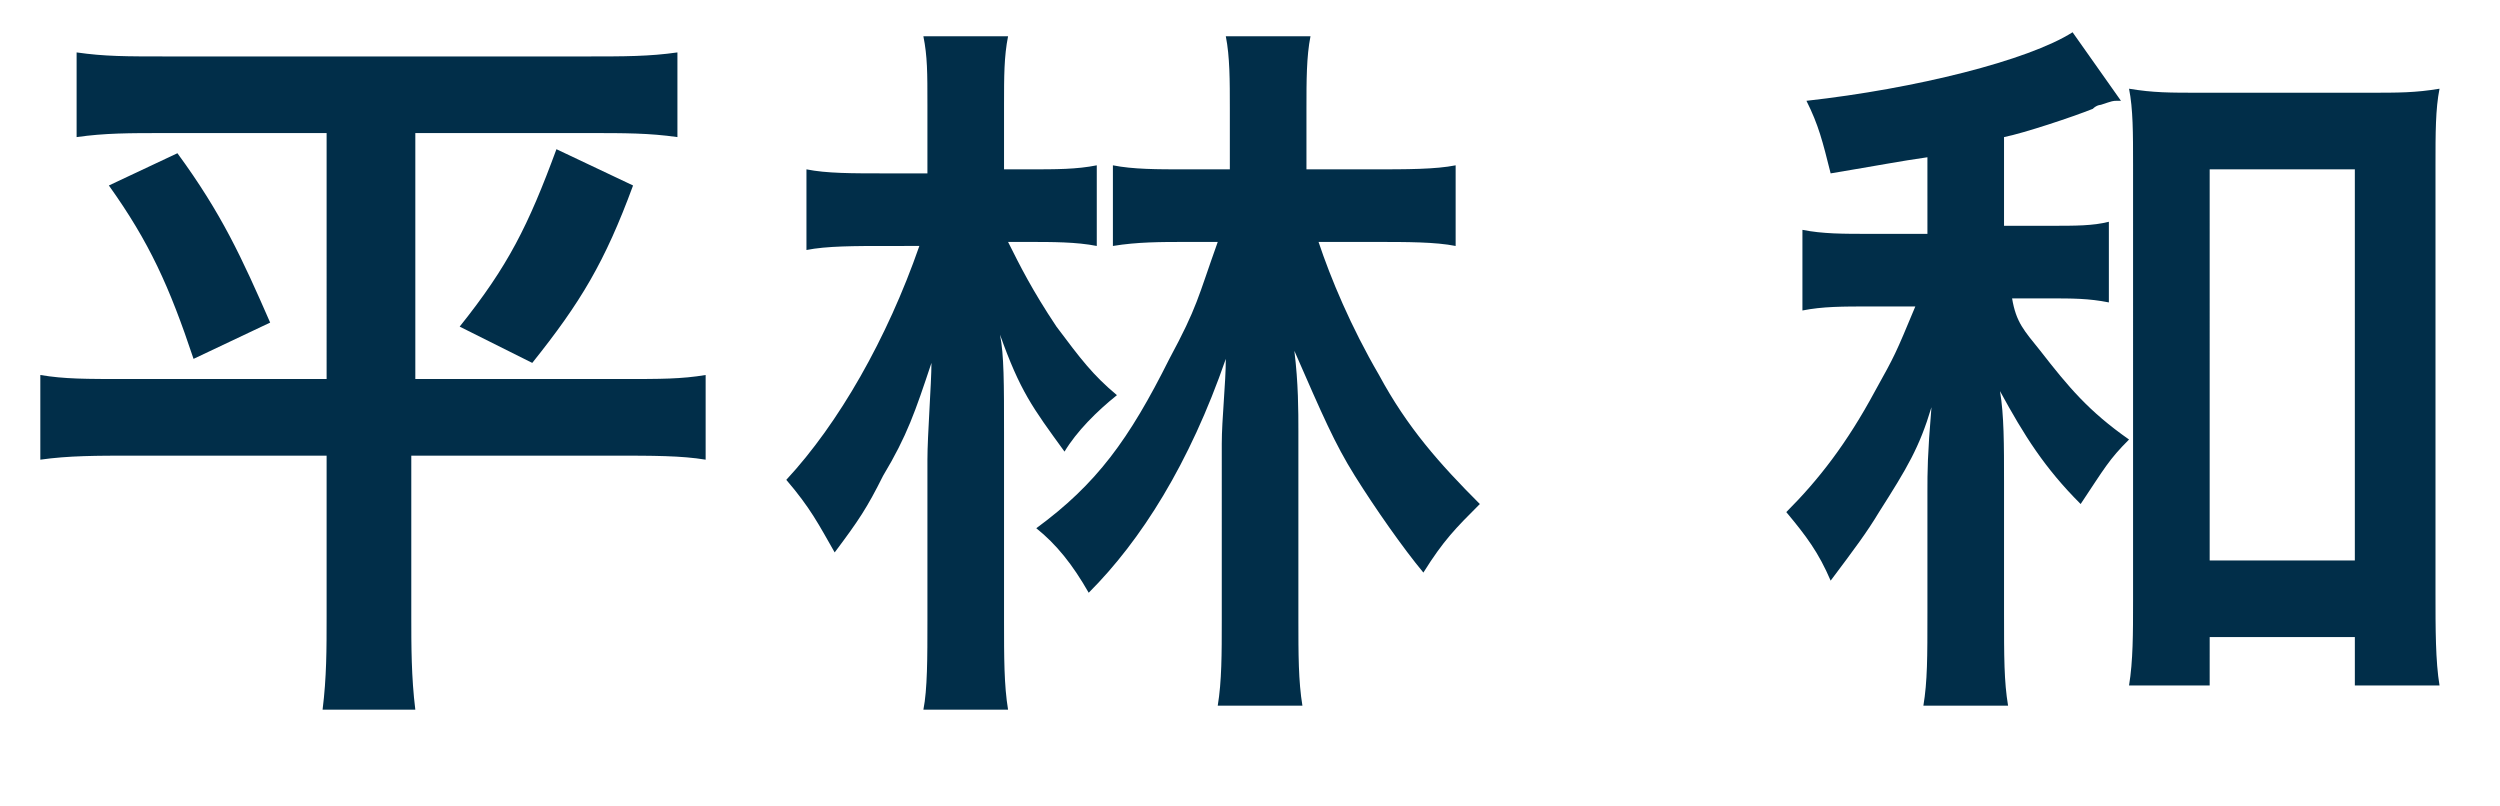 <?xml version="1.0" encoding="utf-8"?>
<!-- Generator: Adobe Illustrator 28.0.0, SVG Export Plug-In . SVG Version: 6.00 Build 0)  -->
<svg version="1.1" id="レイヤー_1" xmlns="http://www.w3.org/2000/svg" xmlns:xlink="http://www.w3.org/1999/xlink" x="0px"
	 y="0px" viewBox="0 0 62 20" style="enable-background:new 0 0 62 20;" xml:space="preserve">
<style type="text/css">
	.st0{enable-background:new    ;}
	.st1{fill:#012E49;}
</style>
<g class="st0">
	<path class="st1" d="M4.1,3.3c-0.9,0-1.5,0-2.2,0.1V1.3c0.7,0.1,1.2,0.1,2.3,0.1h10.3c1,0,1.6,0,2.3-0.1v2.1
		c-0.7-0.1-1.3-0.1-2.2-0.1h-4.3v6.1h5.1c1,0,1.5,0,2.1-0.1v2.1c-0.6-0.1-1.3-0.1-2.3-0.1h-5v4c0,0.7,0,1.5,0.1,2.3H8
		c0.1-0.8,0.1-1.5,0.1-2.3v-4H3.3c-0.9,0-1.6,0-2.3,0.1V9.3c0.6,0.1,1.1,0.1,2.2,0.1h4.9V3.3H4.1z M4.4,3.8C5.5,5.3,6,6.4,6.7,8
		L4.8,8.9C4.2,7.1,3.7,6,2.7,4.6L4.4,3.8z M15.7,4.6C15,6.5,14.4,7.5,13.2,9l-1.8-0.9c1.2-1.5,1.7-2.5,2.4-4.4L15.7,4.6z"/>
	<path class="st1" d="M25,6c0.3,0.6,0.6,1.2,1.2,2.1c0.6,0.8,0.9,1.2,1.5,1.7c-0.5,0.4-1,0.9-1.3,1.4c-0.8-1.1-1.1-1.5-1.6-2.9
		c0.1,0.5,0.1,1.2,0.1,2.5v4.6c0,0.9,0,1.6,0.1,2.2h-2.1c0.1-0.5,0.1-1.3,0.1-2.2v-4c0-0.6,0.1-1.9,0.1-2.4
		c-0.4,1.2-0.6,1.8-1.2,2.8c-0.4,0.8-0.6,1.1-1.2,1.9c-0.4-0.7-0.6-1.1-1.2-1.8c1.3-1.4,2.5-3.5,3.3-5.8H22c-0.8,0-1.5,0-2,0.1v-2
		c0.5,0.1,1.1,0.1,2,0.1H23V2.6c0-0.8,0-1.2-0.1-1.7H25c-0.1,0.5-0.1,1-0.1,1.7v1.6h0.6c0.7,0,1.2,0,1.7-0.1v2C26.7,6,26.1,6,25.5,6
		H25z M34,4.2c0.9,0,1.6,0,2.1-0.1v2C35.6,6,34.9,6,34.1,6h-1.4c0.3,0.9,0.8,2.1,1.5,3.3c0.7,1.3,1.5,2.2,2.5,3.2
		c-0.6,0.6-0.9,0.9-1.4,1.7c-0.5-0.6-1.2-1.6-1.7-2.4c-0.5-0.8-0.8-1.5-1.5-3.1c0.1,0.8,0.1,1.5,0.1,2v4.7c0,0.8,0,1.5,0.1,2.1h-2.1
		c0.1-0.6,0.1-1.3,0.1-2.1V11c0-0.6,0.1-1.5,0.1-2.1c-0.9,2.6-2.1,4.5-3.4,5.8c-0.4-0.7-0.8-1.2-1.3-1.6C27.2,12,28,10.9,29,8.9
		c0.7-1.3,0.7-1.5,1.2-2.9h-0.8c-0.6,0-1.2,0-1.8,0.1v-2c0.5,0.1,1.1,0.1,1.8,0.1h1.1V2.7c0-0.7,0-1.3-0.1-1.8h2.1
		c-0.1,0.5-0.1,1.1-0.1,1.8v1.5H34z"/>
</g>
<g class="st0">
	<path class="st1" d="M47.8,3.9c-0.7,0.1-1.2,0.2-2.4,0.4c-0.2-0.8-0.3-1.2-0.6-1.8c2.7-0.3,5.5-1,6.6-1.7l1.2,1.7l-0.1,0
		c-0.1,0-0.1,0-0.4,0.1c0,0-0.1,0-0.2,0.1c-0.5,0.2-1.7,0.6-2.2,0.7v2.2h1.1c0.7,0,1.1,0,1.5-0.1v2c-0.5-0.1-0.9-0.1-1.5-0.1h-0.9
		C50,8,50.2,8.2,50.6,8.7c0.7,0.9,1.2,1.5,2.2,2.2c-0.5,0.5-0.6,0.7-1.2,1.6c-0.9-0.9-1.4-1.7-2-2.8c0.1,0.6,0.1,1.3,0.1,2.3v3.2
		c0,1.1,0,1.7,0.1,2.3h-2.1c0.1-0.6,0.1-1.2,0.1-2.3v-3c0-0.5,0-0.9,0.1-2.1c-0.3,1-0.6,1.5-1.3,2.6c-0.3,0.5-0.6,0.9-1.2,1.7
		c-0.3-0.7-0.6-1.1-1.1-1.7c0.8-0.8,1.5-1.7,2.2-3c0.5-0.9,0.5-0.9,1-2.1h-1.1c-0.7,0-1.2,0-1.7,0.1v-2c0.5,0.1,1,0.1,1.7,0.1h1.4
		V3.9z M54.8,17h-2c0.1-0.6,0.1-1.3,0.1-2.1V4.1c0-0.8,0-1.4-0.1-1.9c0.6,0.1,1,0.1,1.8,0.1h4.1c0.8,0,1.2,0,1.8-0.1
		c-0.1,0.5-0.1,1.1-0.1,1.9v10.6c0,0.9,0,1.7,0.1,2.3h-2.1v-1.2h-3.6V17z M54.8,13.9h3.6V4.2h-3.6V13.9z"/>
</g>
</svg>
